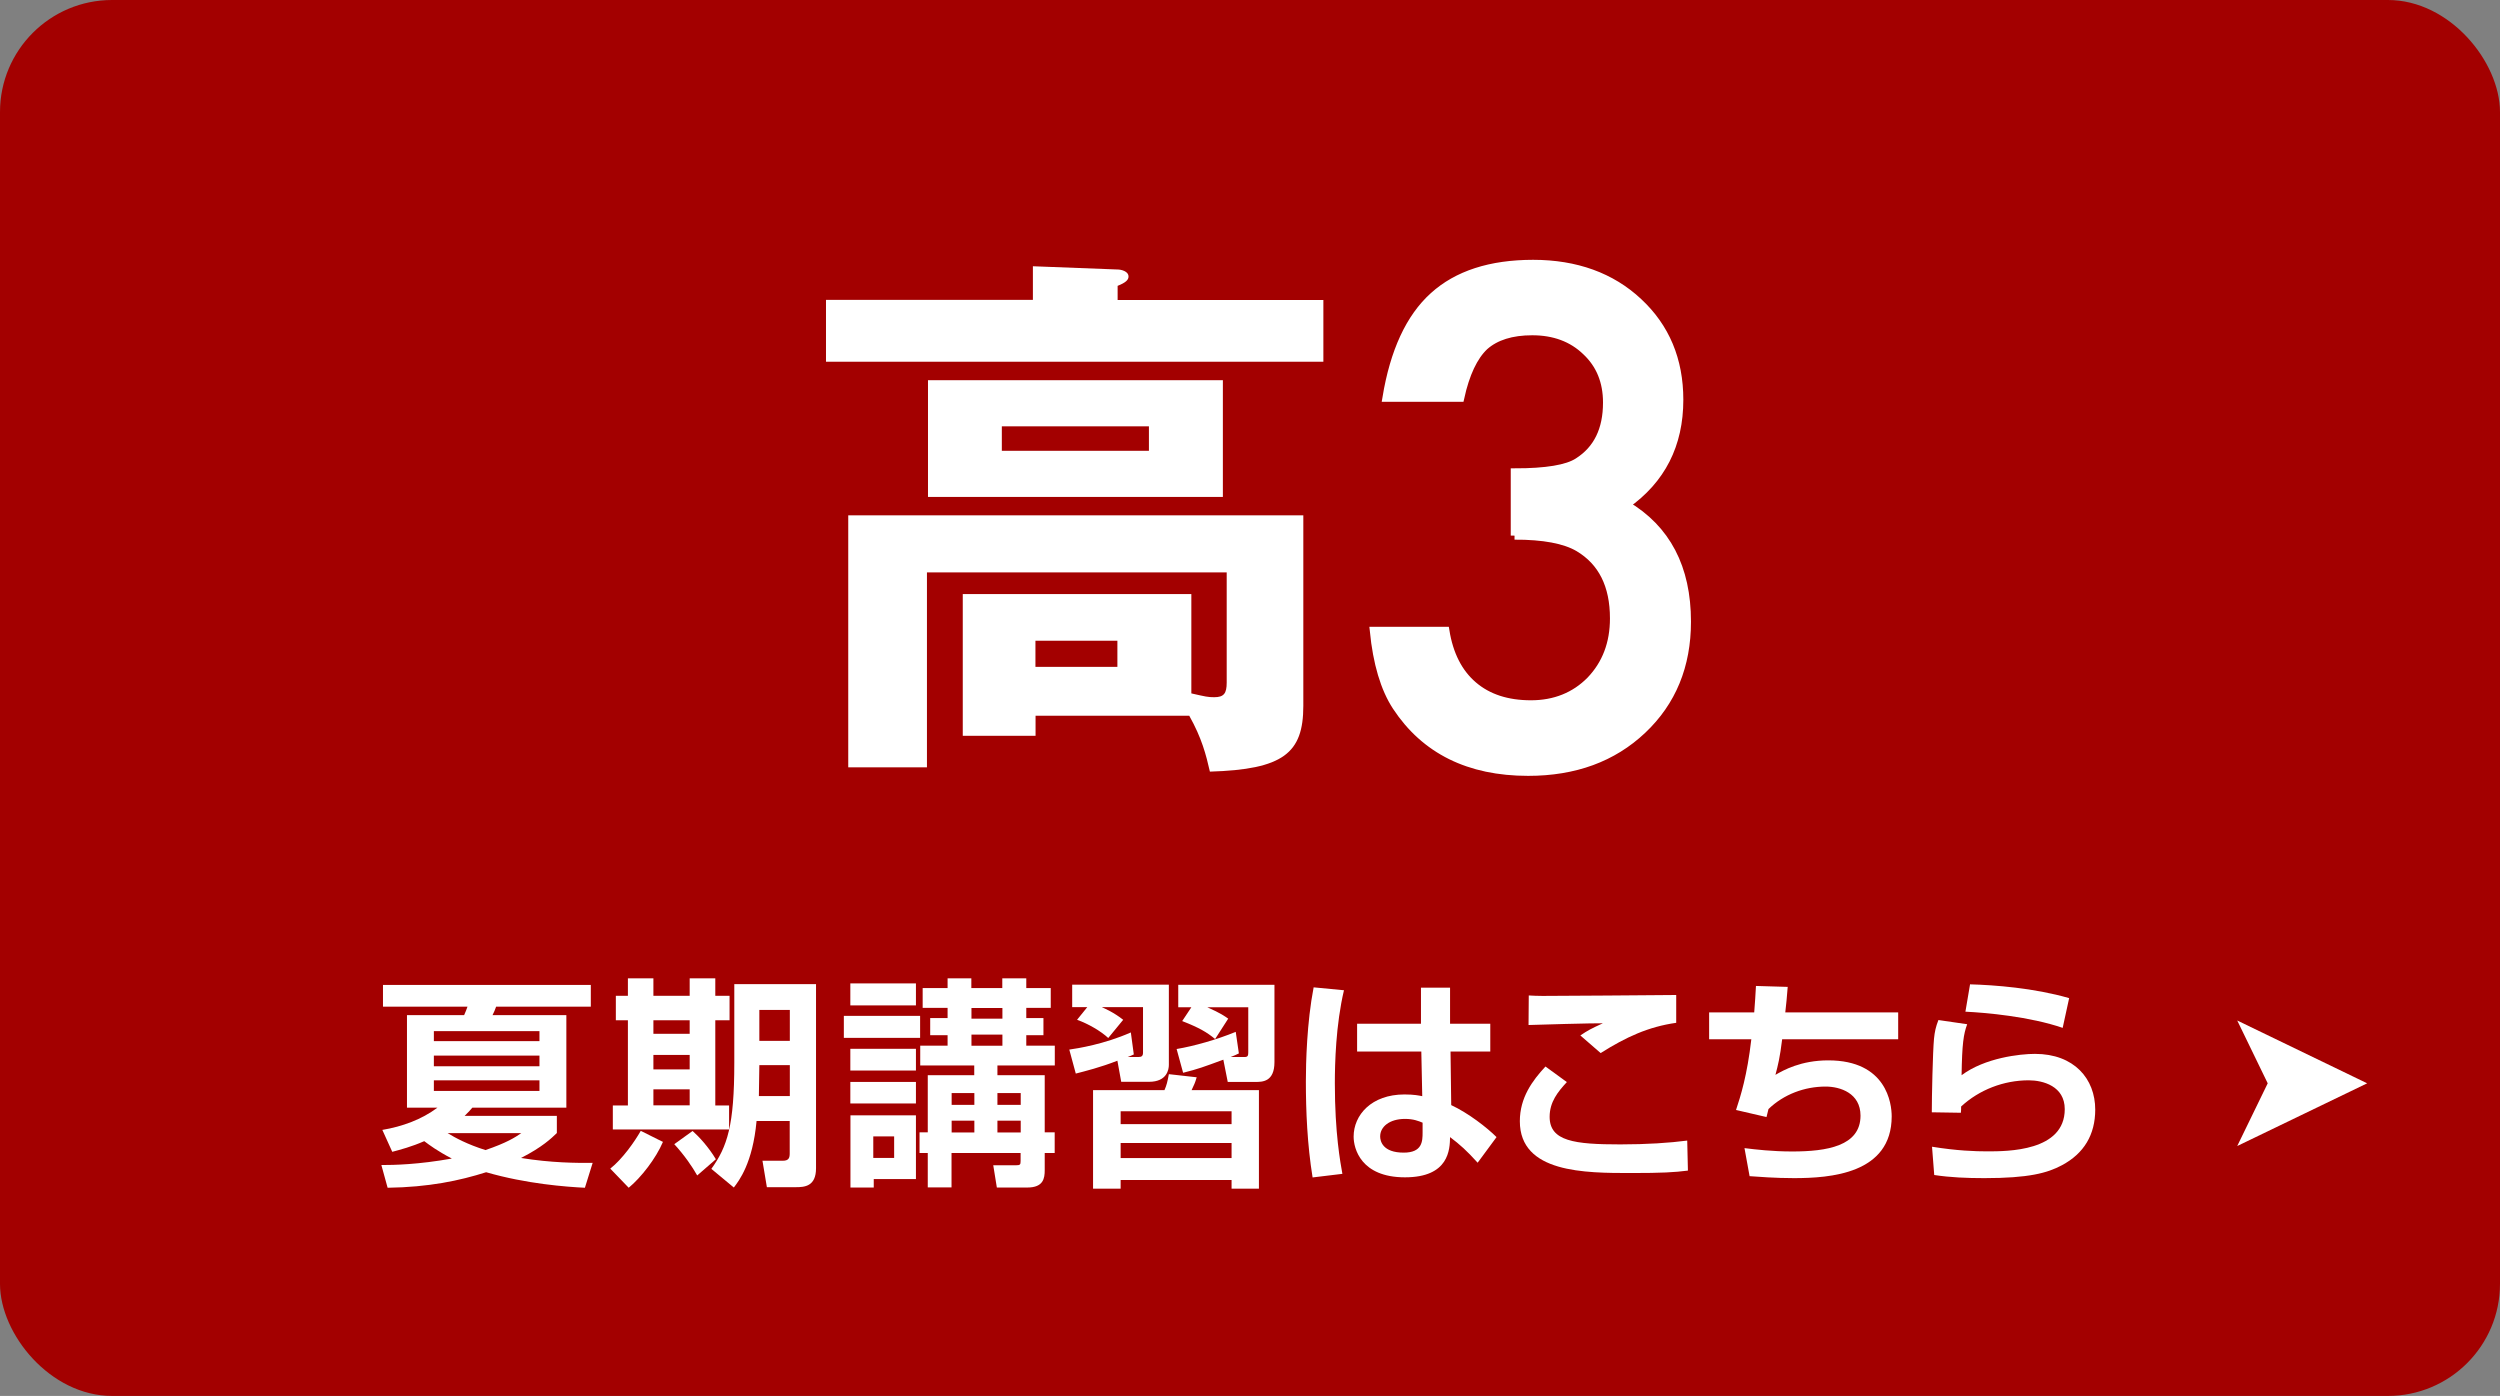 <?xml version="1.0" encoding="UTF-8"?><svg id="_レイヤー_1" xmlns="http://www.w3.org/2000/svg" viewBox="0 0 215.68 120.43"><rect x="0" y="0" width="215.68" height="120.43" fill="#808080" stroke="none"/><defs><style>.cls-1{stroke:#fff;stroke-miterlimit:10;stroke-width:.69px;}.cls-1,.cls-2{fill:#fff;}.cls-3{fill:#a30000;}.cls-3,.cls-2{stroke-width:0px;}</style></defs><rect class="cls-3" x="0" width="215.68" height="120.43" rx="9.67" ry="9.67"/><path class="cls-2" d="m32.98,97.48c1.73-.29,3.4-.9,4.76-1.92h-2.63v-7.98h4.93c.13-.29.21-.5.29-.73h-7.29v-1.88h17.93v1.88h-8.17c-.1.29-.17.44-.31.73h6.37v7.98h-8.11c-.19.23-.33.38-.67.71h7.96v1.48c-.48.46-1.25,1.21-3.09,2.15,2.59.42,4.78.44,6.18.42l-.67,2.15c-1.61-.08-5.03-.33-8.52-1.34-2.3.73-4.95,1.29-8.5,1.34l-.54-1.96c1.11,0,3.18-.04,6.08-.56-1.25-.65-1.94-1.17-2.38-1.5-1.09.48-2.05.73-2.76.92l-.86-1.9Zm4.45-8.52v.86h9.11v-.86h-9.11Zm0,2.11v.92h9.11v-.92h-9.11Zm0,2.13v.92h9.11v-.92h-9.11Zm1.19,4.56c.69.42,1.69.96,3.26,1.46,1.84-.63,2.55-1.09,3.09-1.46h-6.35Z"/><path class="cls-2" d="m57.19,98.52c-.59,1.4-1.88,3.07-2.95,3.95l-1.59-1.65c1.06-.84,2.11-2.34,2.63-3.26l1.92.96Zm-3.03-14.12h2.21v1.51h3.13v-1.51h2.21v1.51h1.23v2.11h-1.23v7.35h1.19v2.07h-10.03v-2.07h1.3v-7.35h-1.04v-2.11h1.04v-1.51Zm2.21,3.62v1.17h3.13v-1.17h-3.13Zm0,2.99v1.25h3.13v-1.25h-3.13Zm0,2.97v1.38h3.13v-1.38h-3.13Zm3.38,3.59c.56.5,1.36,1.36,2.01,2.44l-1.61,1.4c-.42-.75-1.13-1.78-1.98-2.7l1.57-1.13Zm10.65-12.68v15.9c0,1.57-1,1.63-1.73,1.63h-2.51l-.38-2.28h1.76c.52,0,.59-.27.59-.63v-2.8h-2.86c-.33,3.64-1.52,5.16-1.96,5.74l-1.94-1.61c1.38-1.92,1.98-3.74,1.98-9.15v-6.79h7.04Zm-4.89,7c-.02,1.02-.02,1.54-.04,2.67h2.67v-2.67h-2.63Zm0-4.76v2.67h2.63v-2.67h-2.63Z"/><path class="cls-2" d="m79.38,89.54h-6.58v-1.9h6.58v1.9Zm-6.02-4.7h5.66v1.9h-5.66v-1.9Zm0,5.64h5.66v1.88h-5.66v-1.88Zm0,2.86h5.66v1.86h-5.66v-1.86Zm0,2.88h5.66v5.5h-3.64v.73h-2.01v-6.23Zm1.98,1.82v1.86h1.8v-1.86h-1.8Zm6.41-13.64h2.05v.84h2.67v-.84h2.07v.84h2.11v1.71h-2.11v.88h1.48v1.48h-1.48v.9h2.46v1.71h-4.95v.84h4.08v4.93h.86v1.78h-.86v1.48c0,.69-.1,1.5-1.5,1.5h-2.63l-.31-1.92h1.96c.36,0,.4-.06.4-.37v-.69h-5.96v2.97h-2.05v-2.97h-.71v-1.78h.71v-4.93h4.01v-.84h-4.66v-1.71h2.36v-.9h-1.5v-1.48h1.5v-.88h-2.15v-1.71h2.15v-.84Zm.35,9.9v1.02h1.96v-1.02h-1.96Zm0,2.38v1.02h1.96v-1.02h-1.96Zm1.71-9.72v.92h2.67v-.92h-2.67Zm0,2.3v.96h2.67v-.96h-2.67Zm2.24,5.04v1.02h2.01v-1.02h-2.01Zm0,2.38v1.02h2.01v-1.02h-2.01Z"/><path class="cls-2" d="m97.85,90.94c-.15.1-.42.19-.56.25h.92c.27,0,.4-.08.4-.37v-3.93h-3.55c.25.12,1.02.44,1.84,1.09l-1.29,1.57c-.63-.59-1.73-1.23-2.69-1.57l.88-1.09h-1.3v-1.94h8.34v6.92c0,.38-.15,1.46-1.71,1.46h-2.4l-.33-1.82c-1.48.58-2.78.9-3.59,1.11l-.56-2.07c.71-.1,3.01-.46,5.31-1.48l.25,1.86Zm10.76,3.11v8.5h-2.36v-.75h-9.57v.75h-2.38v-8.5h6.16c.19-.44.25-.69.38-1.38l2.4.27c-.15.52-.21.61-.44,1.11h5.81Zm-11.93,1.82v1.11h9.57v-1.11h-9.57Zm0,2.74v1.3h9.57v-1.3h-9.57Zm10.2-7.73c-.1.06-.54.25-.71.31h1.21c.27,0,.31-.12.31-.4v-3.89h-3.53c1.17.52,1.53.79,1.8.98l-1.13,1.76c-.71-.59-1.38-.98-2.84-1.55l.79-1.19h-1.13v-1.94h8.3v6.67c0,1.71-1.05,1.71-1.63,1.71h-2.4l-.38-1.92c-1.71.63-2.19.81-3.47,1.13l-.56-2.05c1.5-.25,3.47-.81,5.1-1.48l.27,1.86Z"/><path class="cls-2" d="m115.95,85.42c-.71,2.99-.79,6.35-.79,8.04,0,4.35.48,6.83.65,7.81l-2.57.31c-.46-2.84-.58-5.72-.58-8.29,0-1.57.08-5.06.67-8.11l2.61.25Zm6.64,2.9v-3.11h2.51v3.11h3.47v2.4h-3.43l.06,4.62c1.48.69,3.09,1.94,3.91,2.76l-1.63,2.21c-.94-1.04-1.51-1.55-2.38-2.21-.02,1.05-.08,3.47-3.89,3.47s-4.43-2.49-4.43-3.51c0-1.86,1.53-3.64,4.39-3.64.84,0,1.28.1,1.53.15l-.08-3.85h-5.54v-2.4h5.5Zm.15,8.54c-.36-.15-.81-.33-1.52-.33-1.36,0-2.15.69-2.15,1.51,0,.4.21,1.4,2.03,1.4,1.61,0,1.63-.98,1.63-1.75v-.84Z"/><path class="cls-2" d="m135.17,93.36c-.77.83-1.48,1.71-1.48,2.99,0,2.11,2.15,2.38,6.1,2.38,2.3,0,4.24-.13,5.77-.33l.06,2.59c-1.17.15-2.24.21-4.87.21-4.01,0-9.63,0-9.63-4.47,0-2.03,1.07-3.49,2.21-4.72l1.84,1.34Zm9.44-5.12c-2.4.34-4.33,1.23-6.52,2.61l-1.75-1.52c.65-.44.92-.58,1.94-1.05-.54-.02-6.02.13-6.41.15l.02-2.55c.29.02.79.04,1.19.04,1.42,0,9.51-.06,11.53-.08v2.4Z"/><path class="cls-2" d="m154.23,85.13c-.08.92-.12,1.52-.21,2.21h9.74v2.32h-10.01c-.19,1.57-.36,2.24-.58,3.07.69-.4,2.19-1.25,4.56-1.25,5.04,0,5.47,3.74,5.47,4.83,0,4.97-5.33,5.33-8.44,5.33-1.61,0-3.11-.12-3.82-.17l-.44-2.42c.96.12,2.4.29,4.12.29,2.97,0,5.89-.46,5.89-3.09,0-1.94-1.75-2.51-3.01-2.51-1.82,0-3.61.67-4.93,1.94-.08.31-.1.4-.17.69l-2.63-.61c.4-1.21.96-2.97,1.32-6.1h-3.64v-2.32h3.89c.08-1.09.1-1.34.15-2.28l2.72.08Z"/><path class="cls-2" d="m169.71,88.37c-.31.84-.44,1.67-.48,4.39,2.01-1.5,5.03-1.84,6.33-1.84,3.38,0,5.2,2.15,5.2,4.81,0,2.15-.96,3.78-2.88,4.8-1.25.67-2.86,1.11-6.69,1.11-1.51,0-2.95-.06-4.32-.27l-.19-2.44c2.15.35,3.76.4,4.76.4,1.76,0,6.69,0,6.69-3.64,0-1.99-1.88-2.49-3.11-2.49-2.15,0-4.26.81-5.83,2.26,0,.23,0,.31-.02.54l-2.51-.04c0-1.3.08-5.18.19-6.35.06-.59.15-1.02.38-1.61l2.47.36Zm8.25.31c-2.84-.98-6.67-1.32-8.4-1.4l.4-2.36c2.11.06,5.5.31,8.55,1.19l-.56,2.57Z"/><polygon class="cls-2" points="193.01 98.87 195.64 93.46 193.01 88.04 204.22 93.46 193.01 98.87"/><path class="cls-2" d="m114.17,25.87v5.34h-42.91v-5.34h17.85v-2.9l7.31.28c.28,0,.94.14.94.61,0,.28-.23.52-.94.8v1.22h17.75Zm-24.83,35.88v1.73h-6.28v-12.23h19.72v8.57c1.22.28,1.45.33,1.97.33.84,0,1.08-.33,1.08-1.26v-9.51h-25.86v16.82h-6.79v-21.74h39.26v16.44c0,4.08-1.73,5.48-8.06,5.67-.33-1.45-.7-2.9-1.78-4.82h-13.26Zm16.16-28.95v10.07h-25.44v-10.07h25.44Zm-19.07,3.98v2.11h12.69v-2.11h-12.69Zm2.9,18.5v2.25h7.07v-2.25h-7.07Z"/><path class="cls-1" d="m130.68,46.21v-5.46c2.71,0,4.53-.3,5.46-.91,1.67-1.06,2.5-2.76,2.5-5.11,0-1.81-.6-3.29-1.81-4.42-1.19-1.15-2.74-1.73-4.64-1.73-1.78,0-3.15.43-4.12,1.29-.93.88-1.63,2.36-2.09,4.45h-6.37c.66-3.99,2.01-6.92,4.06-8.77,2.05-1.86,4.92-2.79,8.6-2.79s6.75,1.1,9.09,3.3c2.34,2.18,3.52,4.99,3.52,8.43,0,3.88-1.54,6.9-4.61,9.06,3.51,2.07,5.27,5.43,5.27,10.08,0,3.81-1.28,6.92-3.84,9.34-2.56,2.42-5.85,3.62-9.86,3.62-5.11,0-8.9-1.88-11.37-5.63-1.03-1.57-1.67-3.75-1.95-6.54h6.18c.33,2.05,1.13,3.62,2.4,4.71,1.27,1.09,2.93,1.63,4.98,1.63s3.78-.69,5.13-2.06c1.35-1.41,2.03-3.19,2.03-5.35,0-2.86-1.02-4.89-3.05-6.1-1.19-.7-3.03-1.04-5.52-1.04Z"/></svg>